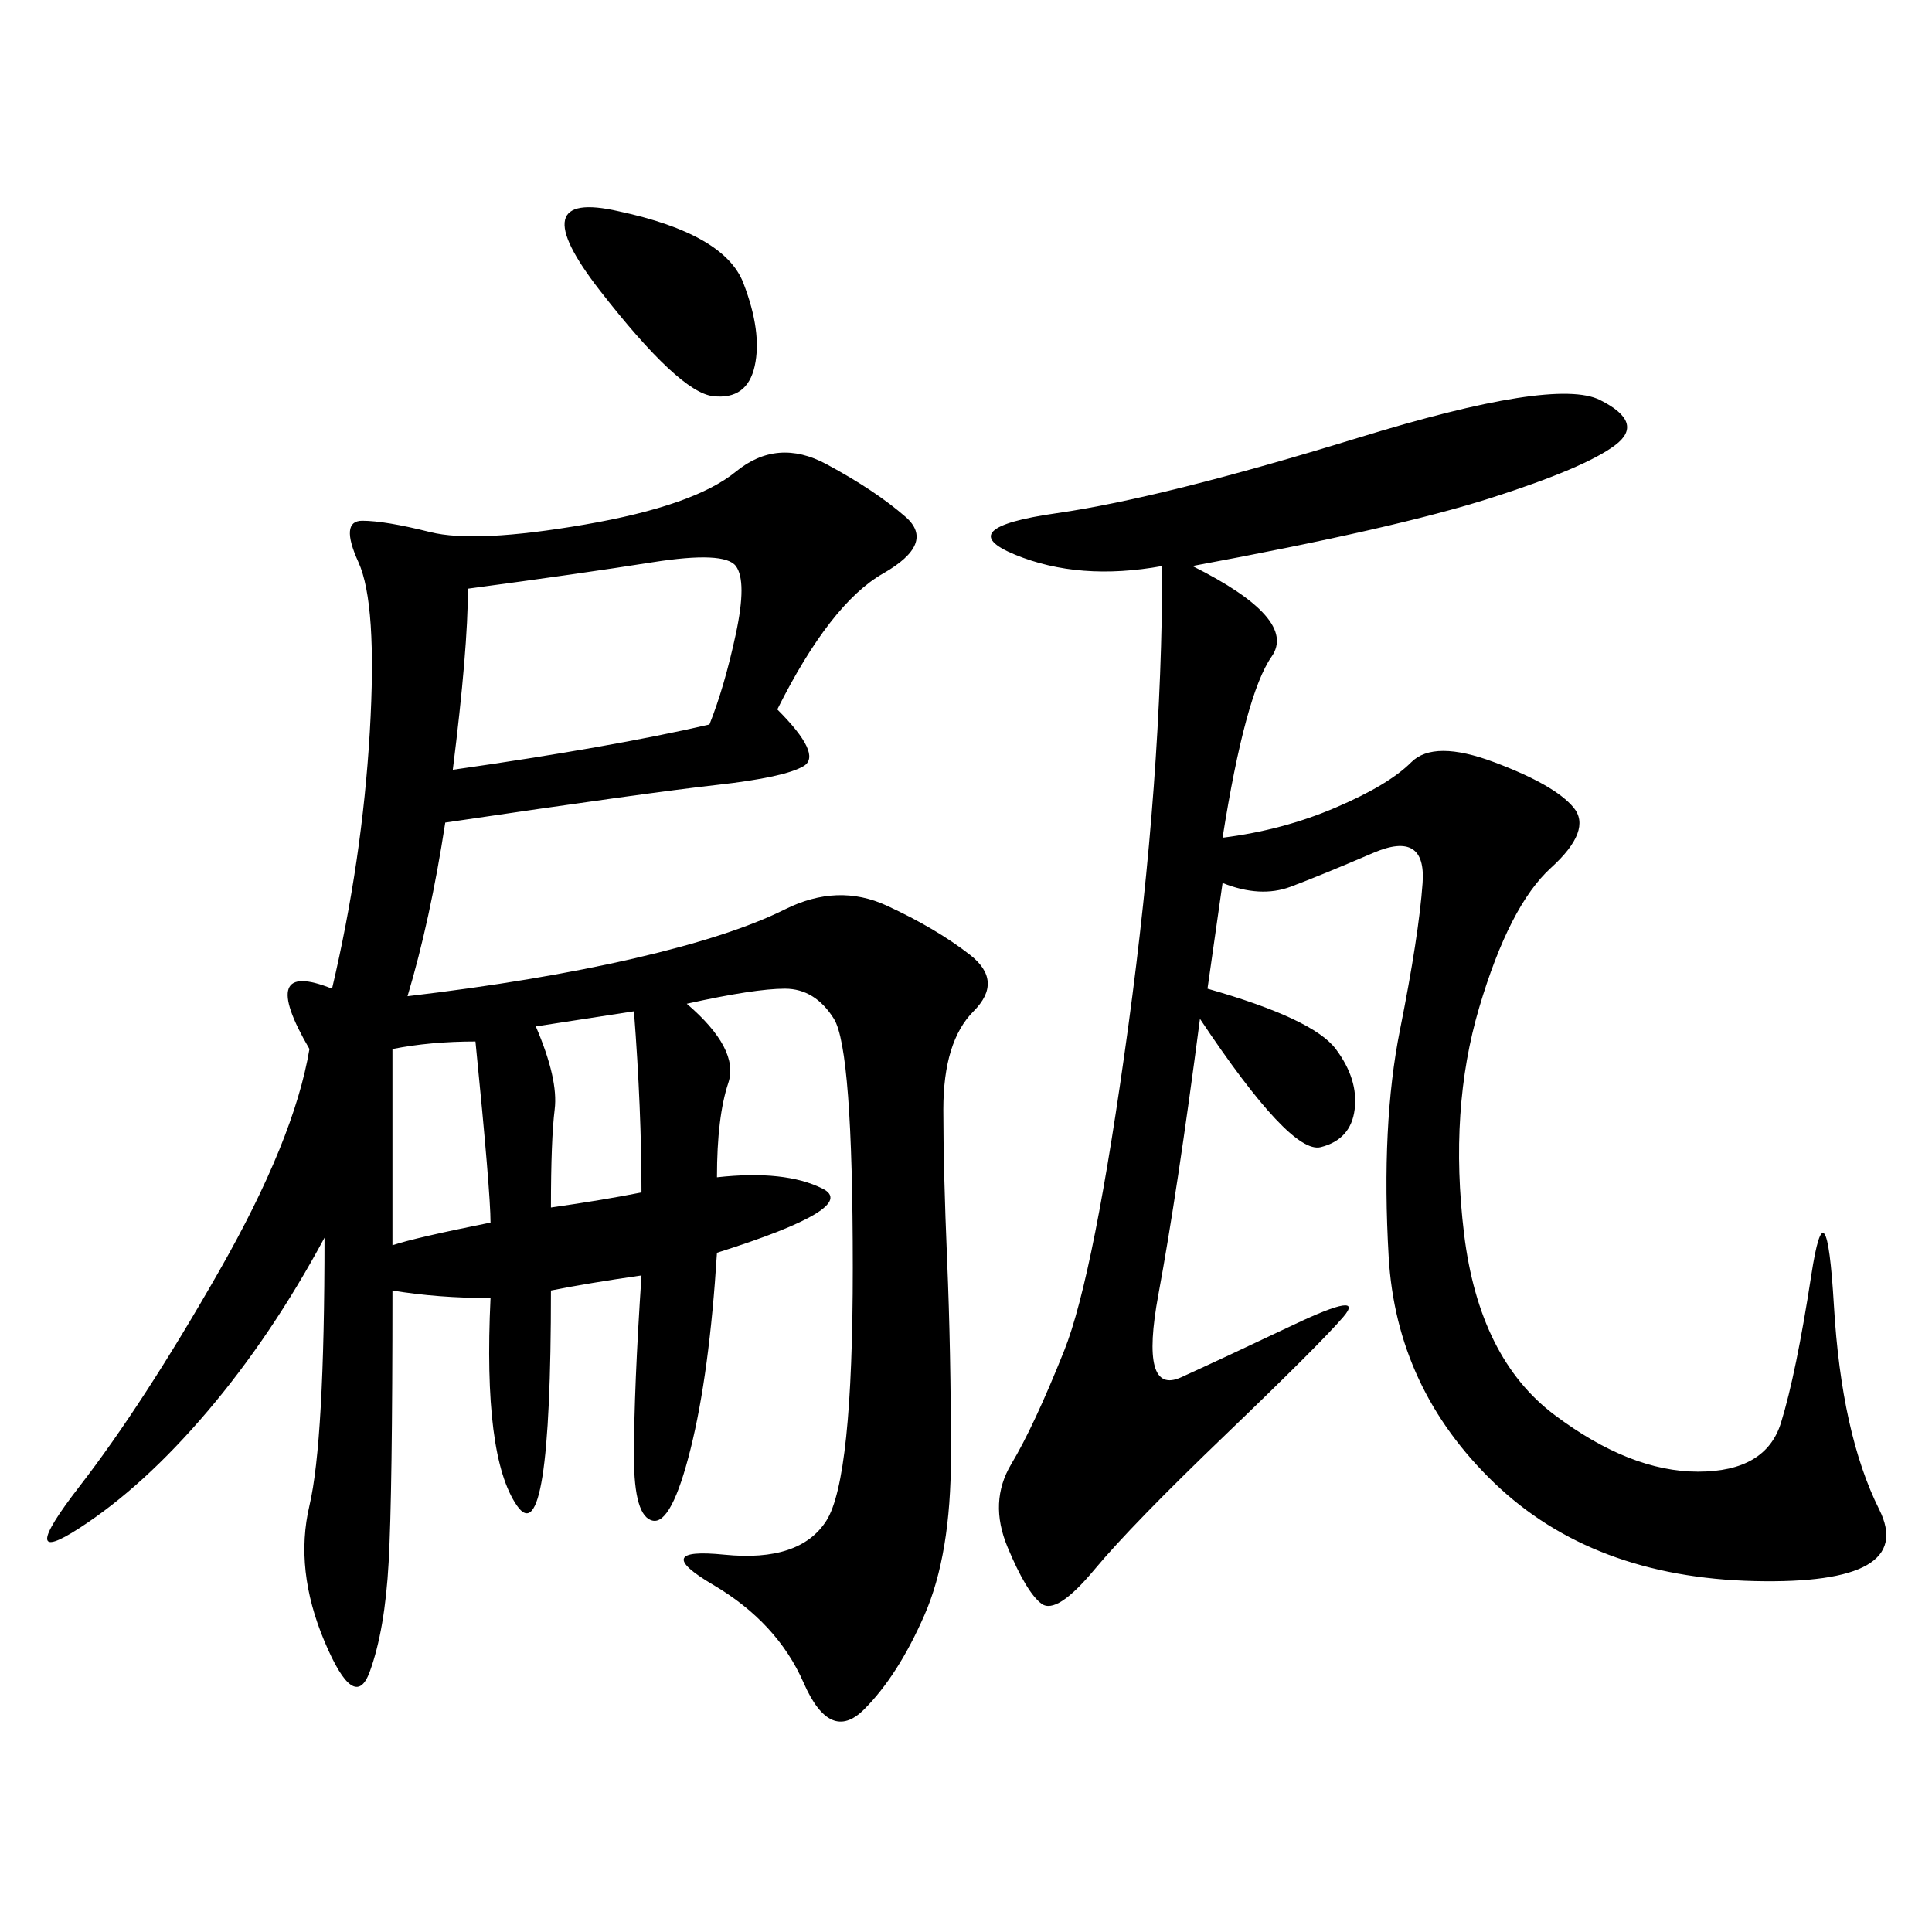 <svg xmlns="http://www.w3.org/2000/svg" xmlns:xlink="http://www.w3.org/1999/xlink" width="300" height="300"><path d="M120.70 110.16Q127.73 117.19 124.80 118.95Q121.88 120.70 111.33 121.88Q100.78 123.05 69.14 127.73L69.14 127.73Q66.80 142.97 63.28 154.69L63.28 154.69Q83.20 152.34 98.44 148.83Q113.67 145.31 121.88 141.21Q130.08 137.11 137.70 140.63Q145.31 144.14 150.59 148.24Q155.86 152.34 151.17 157.03Q146.48 161.72 146.48 172.27L146.48 172.27Q146.48 181.64 147.07 195.70Q147.66 209.77 147.66 226.17L147.66 226.17Q147.66 241.41 143.55 250.78Q139.45 260.16 134.18 265.43Q128.91 270.70 124.80 261.33Q120.70 251.95 110.74 246.09Q100.78 240.23 112.50 241.41Q124.22 242.58 128.32 236.13Q132.42 229.69 132.42 196.88L132.42 196.88Q132.42 162.89 129.49 158.20Q126.56 153.52 121.88 153.52L121.88 153.52Q117.19 153.52 106.64 155.86L106.64 155.86Q114.84 162.89 113.09 168.16Q111.33 173.44 111.33 182.81L111.33 182.81Q121.88 181.64 127.73 184.57Q133.59 187.50 111.33 194.53L111.33 194.53Q110.16 213.28 107.23 225Q104.30 236.72 101.37 236.13Q98.44 235.55 98.44 226.17L98.44 226.17Q98.44 215.63 99.61 198.05L99.61 198.05Q91.41 199.22 85.55 200.39L85.55 200.39Q85.55 241.41 80.27 233.79Q75 226.17 76.17 201.56L76.17 201.56Q67.97 201.56 60.94 200.39L60.94 200.39Q60.94 232.03 60.35 242.58Q59.77 253.13 57.42 259.57Q55.08 266.02 50.39 254.88Q45.70 243.75 48.05 233.79Q50.39 223.83 50.39 192.19L50.39 192.19Q42.19 207.42 32.23 219.14Q22.27 230.86 12.30 237.30Q2.34 243.75 12.30 230.86Q22.27 217.97 33.98 197.46Q45.70 176.95 48.05 162.89L48.05 162.89Q39.84 148.83 51.56 153.52L51.56 153.52Q56.25 133.59 57.42 113.67Q58.59 93.75 55.66 87.30Q52.73 80.86 56.25 80.86L56.25 80.86Q59.77 80.86 66.80 82.62Q73.83 84.38 90.82 81.45Q107.81 78.52 114.26 73.24Q120.70 67.97 128.32 72.07Q135.94 76.17 140.63 80.27Q145.31 84.38 137.11 89.06Q128.91 93.75 120.70 110.16L120.70 110.16ZM185.16 87.89Q201.56 96.09 197.46 101.95Q193.36 107.81 189.84 130.08L189.84 130.08Q199.22 128.91 207.42 125.39Q215.63 121.88 219.14 118.36Q222.66 114.84 232.03 118.36Q241.41 121.88 244.34 125.39Q247.27 128.91 240.82 134.77Q234.38 140.63 229.69 156.45Q225 172.27 227.34 191.60Q229.69 210.94 241.41 219.73Q253.13 228.52 263.67 228.52L263.67 228.52Q274.22 228.52 276.56 220.90Q278.91 213.28 281.25 198.05Q283.59 182.81 284.77 202.73Q285.94 222.66 291.80 234.38Q297.66 246.09 272.46 245.51Q247.27 244.92 232.03 230.27Q216.80 215.63 215.63 195.12Q214.45 174.61 217.38 159.96Q220.31 145.31 220.90 137.11Q221.48 128.91 213.28 132.42Q205.08 135.94 200.39 137.70Q195.70 139.45 189.84 137.11L189.84 137.11L187.50 153.52Q203.91 158.20 207.42 162.89Q210.94 167.58 210.35 172.27Q209.77 176.95 205.08 178.13Q200.39 179.30 186.33 158.20L186.33 158.20Q182.81 185.16 179.88 200.98Q176.95 216.80 183.40 213.87Q189.84 210.94 200.98 205.66Q212.11 200.39 208.59 204.49Q205.08 208.59 190.43 222.66Q175.78 236.72 169.92 243.75Q164.06 250.78 161.72 249.02Q159.38 247.27 156.45 240.23Q153.52 233.20 157.03 227.34Q160.55 221.48 165.23 209.77Q169.92 198.05 175.20 159.38Q180.47 120.70 180.47 87.89L180.47 87.89Q167.58 90.23 157.62 86.13Q147.66 82.03 164.06 79.69Q180.47 77.34 210.94 67.97Q241.41 58.59 248.44 62.11Q255.47 65.63 250.78 69.14Q246.09 72.66 231.45 77.34Q216.80 82.03 185.16 87.89L185.16 87.89ZM72.66 91.41Q72.66 100.78 70.31 119.53L70.31 119.53Q94.92 116.02 110.16 112.50L110.16 112.50Q112.50 106.64 114.26 98.44Q116.02 90.23 114.26 87.89Q112.50 85.55 101.37 87.30Q90.23 89.06 72.66 91.41L72.66 91.41ZM96.09 32.81Q112.50 36.33 115.43 43.95Q118.36 51.56 117.19 56.84Q116.02 62.11 110.74 61.52Q105.47 60.94 93.16 45.12Q80.86 29.30 96.09 32.81L96.09 32.81ZM60.94 162.89L60.94 193.36Q64.45 192.19 76.17 189.84L76.17 189.84Q76.17 185.16 73.83 161.72L73.83 161.72Q66.80 161.72 60.94 162.89L60.94 162.89ZM83.20 159.38Q86.72 167.58 86.13 172.27Q85.55 176.95 85.55 187.50L85.55 187.50Q93.75 186.33 99.61 185.16L99.61 185.16Q99.61 172.27 98.44 157.03L98.44 157.03L83.20 159.38Z"/></svg>